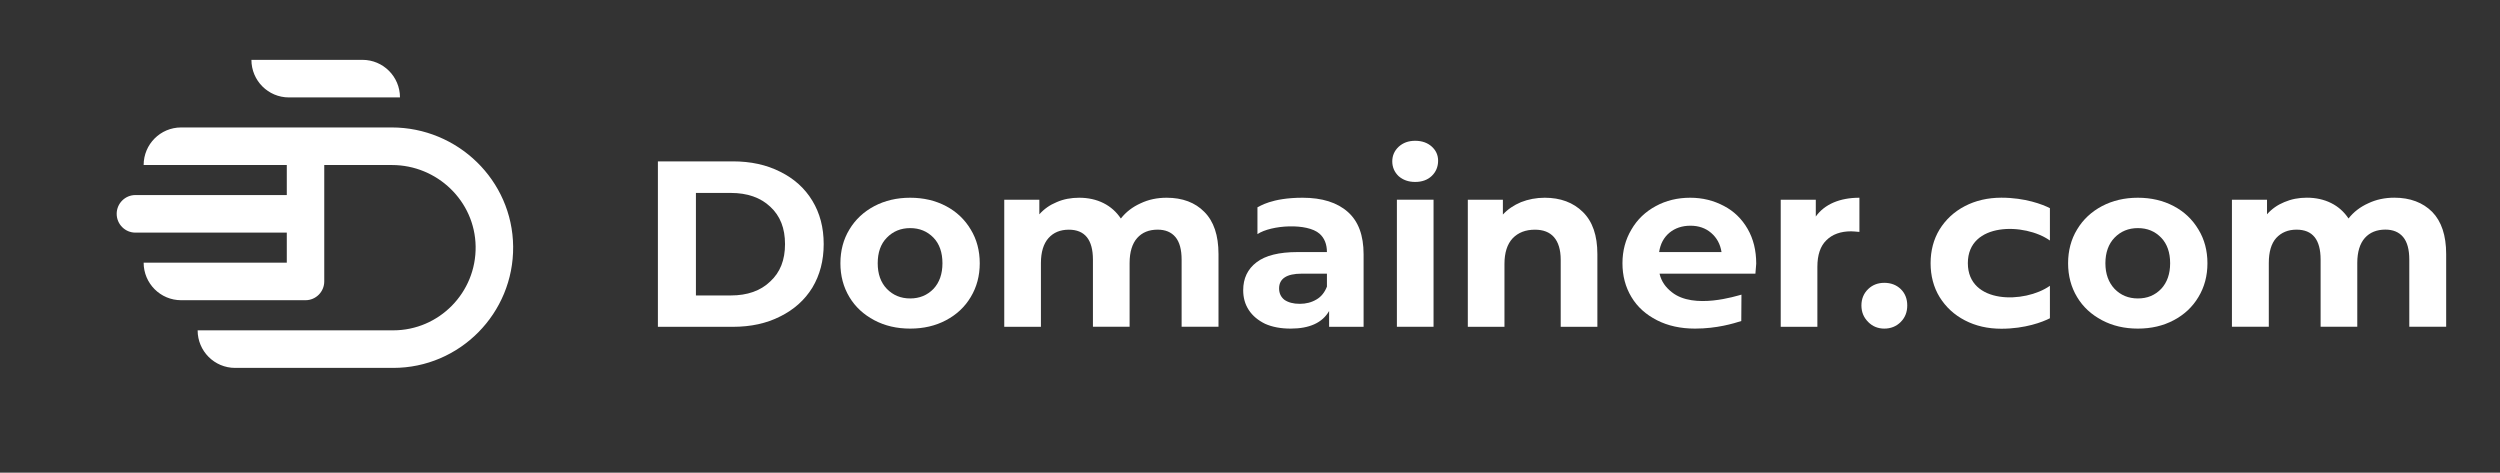 <svg width="201" height="38" viewBox="0 0 201 38" fill="none" xmlns="http://www.w3.org/2000/svg">
<rect x="0" y="0" width="201" height="38" fill="#333333" stroke="none"/>
<path d="M31.491 10.247H14.562C12.898 10.247 11.549 11.599 11.549 13.268H23.058V15.682H10.887C10.057 15.682 9.381 16.36 9.381 17.192C9.381 18.025 10.057 18.703 10.887 18.703H23.058V21.117H11.549C11.549 22.786 12.898 24.137 14.562 24.137H24.564C25.394 24.137 26.07 23.46 26.07 22.627V13.268H31.512C35.149 13.268 38.186 16.164 38.241 19.81C38.296 23.522 35.304 26.559 31.615 26.559H15.89C15.89 28.227 17.238 29.579 18.902 29.579H31.615C36.964 29.579 41.308 25.19 41.257 19.82C41.205 14.495 36.8 10.247 31.491 10.247Z" fill="white"/>
<path d="M29.145 4.812H20.214C20.214 6.481 21.562 7.833 23.227 7.833H32.158C32.158 6.164 30.809 4.812 29.145 4.812Z" fill="white"/>
<path d="M151.501 22.739C150.99 22.739 150.554 22.901 150.204 23.238C149.85 23.575 149.658 24.026 149.658 24.556C149.658 25.103 149.85 25.536 150.204 25.89C150.557 26.245 150.99 26.42 151.501 26.42C152.012 26.42 152.462 26.245 152.815 25.89C153.168 25.536 153.343 25.103 153.343 24.556C153.343 24.026 153.168 23.575 152.815 23.238C152.465 22.901 152.015 22.739 151.501 22.739Z" fill="white"/>
<path d="M65.312 16.138C64.701 15.127 63.837 14.357 62.732 13.81C61.627 13.249 60.361 12.974 58.916 12.974H52.895V26.276H58.916C60.361 26.276 61.627 26.004 62.732 25.44C63.837 24.893 64.701 24.122 65.312 23.128C65.919 22.117 66.225 20.958 66.225 19.626C66.225 18.292 65.919 17.136 65.312 16.138ZM61.929 22.629C61.147 23.383 60.086 23.754 58.758 23.754H55.952V15.512H58.758C60.086 15.512 61.147 15.884 61.929 16.62C62.732 17.36 63.116 18.357 63.116 19.626C63.116 20.896 62.732 21.89 61.929 22.629Z" fill="white"/>
<path d="M78.048 18.453C77.568 17.648 76.912 17.022 76.062 16.572C75.214 16.125 74.253 15.898 73.179 15.898C72.105 15.898 71.145 16.125 70.294 16.572C69.446 17.022 68.77 17.648 68.29 18.453C67.809 19.241 67.569 20.156 67.569 21.167C67.569 22.179 67.809 23.08 68.29 23.881C68.77 24.686 69.446 25.295 70.294 25.746C71.145 26.197 72.105 26.42 73.179 26.42C74.253 26.42 75.214 26.197 76.062 25.746C76.912 25.295 77.568 24.686 78.048 23.881C78.529 23.08 78.772 22.179 78.772 21.167C78.772 20.156 78.529 19.241 78.048 18.453ZM75.053 23.224C74.555 23.737 73.931 23.995 73.179 23.995C72.424 23.995 71.8 23.737 71.302 23.224C70.808 22.709 70.568 22.02 70.568 21.167C70.568 20.301 70.808 19.609 71.302 19.11C71.8 18.598 72.424 18.34 73.179 18.34C73.931 18.34 74.555 18.598 75.053 19.11C75.533 19.609 75.773 20.301 75.773 21.167C75.773 22.02 75.533 22.709 75.053 23.224Z" fill="white"/>
<path d="M93.801 15.898C93.033 15.898 92.343 16.042 91.701 16.348C91.06 16.637 90.531 17.04 90.116 17.569C89.763 17.04 89.3 16.62 88.723 16.331C88.147 16.042 87.488 15.898 86.767 15.898C86.109 15.898 85.501 16.011 84.956 16.252C84.41 16.476 83.947 16.799 83.563 17.232V16.059H80.742V26.276H83.69V21.15C83.69 20.266 83.899 19.592 84.3 19.141C84.702 18.691 85.247 18.467 85.934 18.467C87.217 18.467 87.872 19.269 87.872 20.875V26.272H90.82V21.147C90.82 20.263 91.029 19.588 91.427 19.138C91.828 18.687 92.374 18.464 93.077 18.464C93.685 18.464 94.168 18.656 94.505 19.059C94.841 19.461 95.002 20.07 95.002 20.875V26.272H97.967V20.424C97.967 18.914 97.583 17.79 96.828 17.036C96.093 16.283 95.067 15.898 93.801 15.898Z" fill="white"/>
<path d="M108.366 17.04C107.516 16.283 106.301 15.898 104.729 15.898C102.211 15.898 101.257 16.61 101.099 16.668V18.822C102.214 18.085 105.1 17.913 106.092 18.791C106.476 19.128 106.685 19.626 106.685 20.266H104.328C102.839 20.266 101.734 20.541 101.027 21.088C100.307 21.632 99.953 22.389 99.953 23.334C99.953 23.93 100.097 24.459 100.403 24.927C100.708 25.392 101.157 25.763 101.717 26.035C102.293 26.293 102.983 26.42 103.769 26.42C105.275 26.42 106.315 25.956 106.86 25.006V26.276H109.633V20.445C109.633 18.918 109.214 17.793 108.366 17.04ZM106.685 23.046C106.507 23.496 106.236 23.851 105.851 24.074C105.45 24.315 105 24.428 104.503 24.428C103.974 24.428 103.576 24.315 103.271 24.108C102.983 23.881 102.839 23.575 102.839 23.19C102.839 22.406 103.446 22.003 104.65 22.003H106.685V23.046Z" fill="white"/>
<path d="M113.781 11.319C113.235 11.319 112.803 11.481 112.45 11.801C112.113 12.121 111.938 12.509 111.938 12.974C111.938 13.438 112.113 13.841 112.45 14.164C112.803 14.47 113.235 14.628 113.781 14.628C114.327 14.628 114.776 14.467 115.112 14.147C115.449 13.827 115.624 13.407 115.624 12.926C115.624 12.461 115.449 12.09 115.112 11.784C114.776 11.481 114.327 11.319 113.781 11.319Z" fill="white"/>
<path d="M115.257 16.056H112.31V26.272H115.257V16.056Z" fill="white"/>
<path d="M124.198 15.898C123.509 15.898 122.867 16.025 122.29 16.252C121.714 16.493 121.216 16.83 120.832 17.249V16.059H118.012V26.276H120.959V21.216C120.959 20.314 121.182 19.626 121.618 19.159C122.067 18.694 122.661 18.467 123.412 18.467C124.068 18.467 124.582 18.66 124.936 19.062C125.289 19.465 125.481 20.074 125.481 20.878V26.276H128.429V20.428C128.429 18.935 128.045 17.81 127.259 17.04C126.49 16.283 125.464 15.898 124.198 15.898Z" fill="white"/>
<path d="M141.2 21.198C141.2 20.139 140.973 19.207 140.51 18.405C140.047 17.6 139.405 16.974 138.602 16.558C137.786 16.125 136.89 15.898 135.895 15.898C134.869 15.898 133.939 16.125 133.123 16.572C132.289 17.022 131.633 17.648 131.167 18.453C130.686 19.255 130.446 20.17 130.446 21.167C130.446 22.179 130.686 23.08 131.167 23.881C131.647 24.686 132.337 25.295 133.219 25.746C134.101 26.197 135.126 26.42 136.279 26.42C138.043 26.42 139.388 26.004 139.999 25.811L140.013 23.689C139.628 23.785 136.2 24.91 134.42 23.496C133.908 23.094 133.572 22.629 133.428 22.003H141.135C141.183 21.505 141.2 21.247 141.2 21.198ZM133.394 20.266C133.493 19.609 133.764 19.097 134.227 18.708C134.677 18.34 135.24 18.147 135.912 18.147C136.568 18.147 137.13 18.34 137.576 18.725C138.026 19.11 138.314 19.626 138.41 20.266H133.394Z" fill="white"/>
<path d="M145.99 17.408V16.059H143.17V26.276H146.117V21.456C146.117 20.493 146.358 19.785 146.838 19.32C147.318 18.839 147.991 18.598 148.825 18.598C148.952 18.598 149.161 18.615 149.497 18.646V15.898C148.711 15.898 148.022 16.025 147.414 16.283C146.824 16.541 146.344 16.909 145.99 17.408Z" fill="white"/>
<path d="M157.975 16.572C157.11 17.022 156.438 17.648 155.94 18.45C155.46 19.238 155.22 20.153 155.22 21.164C155.22 22.175 155.46 23.09 155.94 23.878C156.438 24.68 157.11 25.309 157.975 25.756C158.84 26.207 159.818 26.43 160.909 26.43C162.83 26.43 164.237 25.884 164.813 25.588V22.977C162.799 24.404 158.215 24.477 158.215 21.157C158.215 17.838 162.799 17.91 164.813 19.337V16.737C164.237 16.441 162.83 15.894 160.909 15.894C159.818 15.898 158.84 16.121 157.975 16.572Z" fill="white"/>
<path d="M176.754 18.453C176.274 17.648 175.619 17.022 174.768 16.572C173.92 16.125 172.959 15.898 171.885 15.898C170.811 15.898 169.851 16.125 169 16.572C168.152 17.022 167.476 17.648 166.996 18.453C166.516 19.241 166.275 20.156 166.275 21.167C166.275 22.179 166.516 23.08 166.996 23.881C167.476 24.686 168.152 25.295 169 25.746C169.851 26.197 170.811 26.42 171.885 26.42C172.959 26.42 173.92 26.197 174.768 25.746C175.619 25.295 176.274 24.686 176.754 23.881C177.238 23.08 177.478 22.179 177.478 21.167C177.478 20.156 177.238 19.241 176.754 18.453ZM173.759 23.224C173.261 23.737 172.654 23.995 171.885 23.995C171.131 23.995 170.506 23.737 170.009 23.224C169.528 22.709 169.274 22.02 169.274 21.167C169.274 20.301 169.528 19.609 170.009 19.11C170.506 18.598 171.131 18.34 171.885 18.34C172.654 18.34 173.261 18.598 173.759 19.11C174.239 19.609 174.479 20.301 174.479 21.167C174.479 22.02 174.239 22.709 173.759 23.224Z" fill="white"/>
<path d="M195.55 17.036C194.799 16.283 193.773 15.894 192.506 15.894C191.752 15.894 191.048 16.039 190.407 16.345C189.765 16.634 189.237 17.036 188.821 17.566C188.468 17.036 188.005 16.616 187.428 16.328C186.852 16.039 186.193 15.894 185.472 15.894C184.817 15.894 184.224 16.008 183.661 16.248C183.115 16.472 182.652 16.795 182.268 17.229V16.056H179.447V26.272H182.412V21.147C182.412 20.263 182.604 19.589 183.005 19.138C183.421 18.687 183.966 18.464 184.639 18.464C185.936 18.464 186.577 19.265 186.577 20.872V26.269H189.525V21.143C189.525 20.259 189.734 19.585 190.132 19.134C190.534 18.684 191.093 18.46 191.782 18.46C192.39 18.46 192.874 18.653 193.21 19.055C193.546 19.458 193.707 20.067 193.707 20.872V26.269H196.672V20.421C196.672 18.918 196.288 17.793 195.55 17.036Z" fill="white"/>
</svg>
